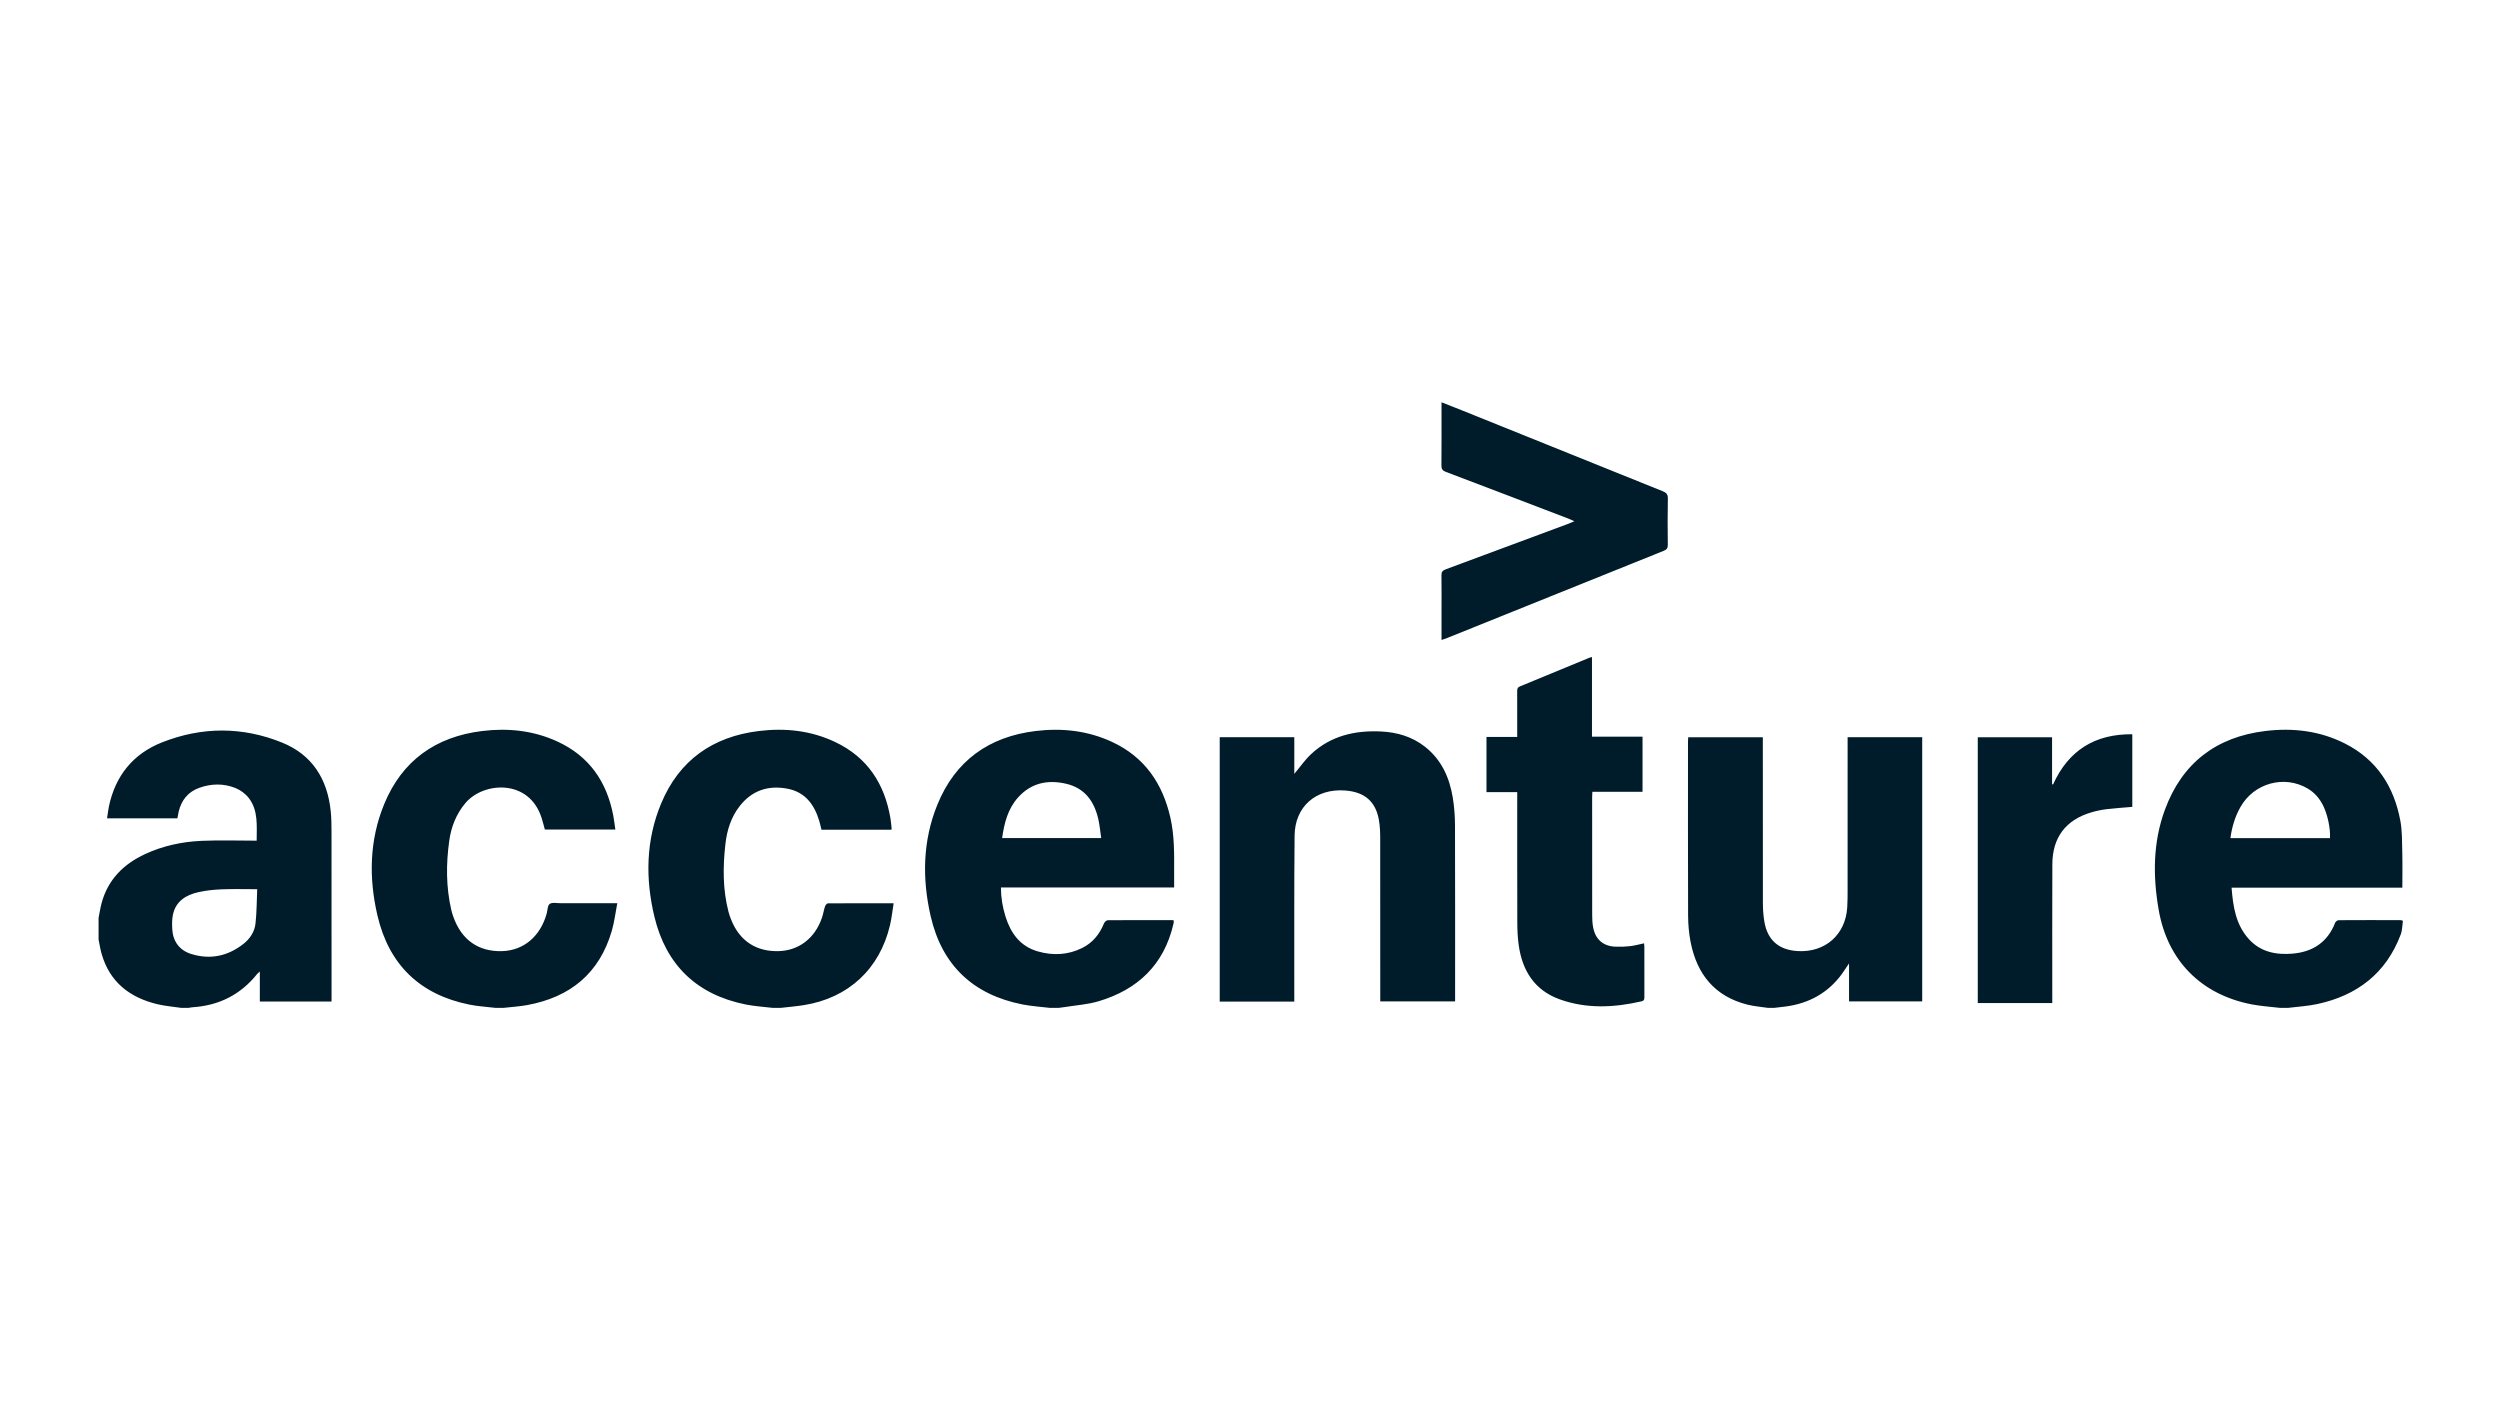 <svg xmlns="http://www.w3.org/2000/svg" viewBox="0 0 1920 1080"><path d="M75.69 705c.77-3.81 1.33-7.68 2.34-11.43 4.88-18.04 16.8-29.94 33.39-37.63 13.76-6.39 28.39-9.51 43.41-10.18 13.89-.62 27.84-.13 42.29-.13.03-11.84 1.22-23.09-5.9-32.55-2.56-3.39-6.54-6.34-10.5-7.92-9.04-3.6-18.53-3.41-27.71-.1-8.56 3.08-13.67 9.42-15.77 18.21-.39 1.65-.64 3.34-.99 5.19H82.23c.5-3.25.81-6.29 1.44-9.26 4.99-23.46 18.55-40.28 40.74-49.05 30.57-12.09 61.72-12.21 92.22.15 23.17 9.39 34.8 28 37.35 52.49.53 5.13.62 10.33.62 15.5.05 42.21.03 84.43.03 126.64v4.25h-55.09v-23.01c-1.02.91-1.62 1.3-2.04 1.83-12.73 15.93-29.36 24.28-49.65 25.57-1.02.06-2.03.32-3.04.49h-5.53c-6.22-.93-12.55-1.4-18.63-2.88-21.09-5.13-36.38-16.94-42.59-38.55-1.04-3.61-1.59-7.36-2.36-11.04v-16.57zm121.84-22.09c-9.56 0-18.41-.26-27.22.09-5.95.24-11.97.85-17.77 2.14-9.73 2.17-17.68 6.97-19.8 17.7-.68 3.45-.63 7.11-.45 10.64.48 9.49 5.56 16.4 14.67 19.21 14.58 4.49 27.99 1.61 39.94-7.72 5.06-3.96 8.61-9.34 9.32-15.66.97-8.62.91-17.36 1.31-26.41zm608.69 91.13c-6.95-.85-13.99-1.27-20.84-2.61-38-7.44-61.94-30.12-70.6-67.69-6.66-28.89-6.2-57.94 5.13-85.78 13.71-33.69 39.53-52.19 75.44-56.55 20.23-2.46 40.04-.29 58.71 8.38 24.95 11.58 38.81 31.85 44.79 58.13 3.14 13.82 2.95 27.85 2.89 41.88-.02 3.78 0 7.57 0 11.76H768.7c.04 7.89 1.3 15.16 3.51 22.27 4.01 12.88 11.25 22.94 24.86 26.85 11.57 3.33 23.04 2.8 33.96-2.59 8.1-3.99 13.45-10.57 16.82-18.9.44-1.08 1.92-2.45 2.93-2.46 16.58-.14 33.16-.08 49.75-.05.22 0 .44.12.96.27-.08.8-.07 1.68-.27 2.51-7.22 31.39-27.36 50.54-57.57 59.53-8.4 2.5-17.39 3.04-26.11 4.46-1.47.24-2.94.4-4.42.59h-6.91zm39.5-130.4c-.78-5.23-1.17-10.06-2.26-14.73-3.14-13.47-10.28-23.59-24.51-26.95-14.27-3.37-27.09-.68-37.14 10.55-7.8 8.72-10.55 19.6-12.18 31.13h76.09zm905.29 130.4c-7.18-.86-14.45-1.29-21.54-2.65-38.91-7.47-64.77-33.49-71.59-72.54-4.53-25.94-4.46-51.89 4.75-76.93 13.19-35.86 39.36-55.97 77.22-60.53 21.33-2.57 42.13-.06 61.48 9.84 24.12 12.35 37.23 32.94 42.11 58.95 1.49 7.94 1.3 16.22 1.51 24.35.24 8.94.05 17.88.05 27.18h-131.15c1.13 14.52 3.22 28.32 13.16 39.39 9.02 10.05 20.99 12.38 33.74 11.28 15.51-1.34 26.85-8.8 32.65-23.73.34-.88 1.72-1.94 2.62-1.95 15.89-.11 31.79-.07 47.68-.04.32 0 .64.18 1.73.51-.52 3.47-.44 7.25-1.68 10.54-11.29 29.92-33.59 46.91-64.32 53.45-7.27 1.55-14.79 1.95-22.19 2.88h-6.22zm38.42-130.35c.43-7.49-1.88-18.2-5.28-25.03-2.73-5.49-6.56-9.95-11.88-13.09-17.95-10.57-41.27-4.16-51.64 14.29-4.13 7.34-6.54 15.26-7.67 23.84h76.47zm-431.68 130.35c-5.22-.8-10.54-1.18-15.64-2.46-25.13-6.29-38.82-23.3-43.7-47.96-1.33-6.72-1.93-13.69-1.95-20.55-.17-44.52-.09-89.04-.08-133.55 0-1.01.09-2.03.16-3.31h57.31v4.52c0 40.84-.04 81.67.05 122.51 0 4.81.31 9.68 1.1 14.42 2.37 14.34 11.06 21.91 25.63 22.76 21.1 1.23 36.77-12.56 38.05-33.6.28-4.59.28-9.2.28-13.8.02-37.39.01-74.77.01-112.16v-4.67h57.29v202.89h-56.19v-29.16c-2.77 3.99-4.83 7.39-7.3 10.46-11.38 14.17-26.52 21.22-44.38 22.97-1.93.19-3.86.46-5.79.69h-4.84zm-977.27 0c-6.61-.8-13.31-1.16-19.82-2.46-38.25-7.66-62.01-30.79-70.79-68.52-6.7-28.8-6.22-57.71 5.15-85.41 13.75-33.5 39.58-51.87 75.32-56.24 19.99-2.45 39.57-.37 58.04 8.21 24.23 11.26 37.64 30.81 42.59 56.61.67 3.49 1.05 7.03 1.62 10.86h-54.14c-.79-2.84-1.53-5.84-2.45-8.77-9.49-30.32-44.66-28.08-58.57-11.55-7.13 8.48-10.95 18.35-12.43 29.09-2.46 17.77-2.48 35.53 1.63 53.13.39 1.67.92 3.32 1.49 4.95 6.23 17.86 19.33 27.1 37.57 26.52 16.47-.52 29.19-11.22 34.13-28.71.74-2.61.65-6.38 2.37-7.55 1.98-1.37 5.53-.53 8.4-.53 12.9-.03 25.8-.01 38.69-.01h4.79c-1.43 7.39-2.24 14.45-4.2 21.18-9.51 32.74-32 51.03-65.04 57.07-5.97 1.09-12.08 1.44-18.13 2.13h-6.22zm212.87 0c-6.95-.85-14-1.24-20.84-2.63-37.54-7.6-61.03-30.41-69.91-67.32-7.05-29.31-6.6-58.82 5.17-87.05 13.83-33.17 39.59-51.3 75.04-55.63 20.24-2.48 40.05-.36 58.67 8.49 24.78 11.78 37.95 32.15 42.4 58.68.42 2.49.61 5.02.88 7.53.03.31-.09.64-.17 1.1h-53.71c-.54-2.19-1-4.41-1.65-6.58-3.74-12.61-10.77-22.29-24.45-24.91-14.78-2.84-27.38 1.36-36.78 13.47-6.53 8.41-9.64 18.29-10.84 28.68-2.03 17.56-2.16 35.11 2.33 52.41.55 2.11 1.29 4.17 2.1 6.19 6.44 16.07 19.03 24.4 36.2 24 15.69-.37 28.09-9.85 33.5-25.74.96-2.81 1.39-5.81 2.32-8.63.31-.95 1.44-2.32 2.2-2.32 16.56-.13 33.13-.1 50.51-.1-.95 5.85-1.52 11.41-2.79 16.81-7.91 33.69-31.95 55.99-66.18 61.45-5.89.94-11.85 1.42-17.78 2.11h-6.22zm400.66-4.82h-57.27V566.18h57.28v28.15c4.41-5.23 8.25-10.87 13.13-15.38 15.03-13.88 33.44-18.11 53.34-17.18 12.45.58 24.05 3.95 33.99 11.8 12.63 9.97 18.73 23.64 21.26 39.03 1.15 7 1.67 14.18 1.7 21.28.15 43.94.08 87.88.08 131.82v3.38h-57.49v-4.34c0-40.26.03-80.52-.04-120.78 0-4.81-.17-9.7-1.03-14.42-2.58-14.19-11.1-21.36-26.03-22.44-22.36-1.62-38.47 12.37-38.69 34.73-.4 40.83-.18 81.67-.23 122.5v4.87zm147.6-203.27h23.61v-5.77c0-9.78.03-19.56-.02-29.34 0-1.75.24-2.93 2.17-3.71 17.77-7.26 35.49-14.64 53.23-21.97.5-.21 1.05-.3 2.04-.58v61.2h38.83v42.33h-38.53c-.07 1.56-.17 2.77-.17 3.98 0 30.26-.03 60.52.03 90.77 0 3.2.15 6.47.78 9.59 1.86 9.29 7.88 14.31 17.39 14.61 3.67.12 7.38 0 11.02-.43 3.5-.42 6.93-1.39 10.65-2.17.08.89.23 1.75.23 2.62.01 12.77 0 25.54.02 38.31 0 1.68.03 3.11-2.13 3.61-21.12 4.86-42.24 5.93-62.95-1.53-19.22-6.92-28.61-21.87-31.41-41.39-.85-5.89-1.1-11.92-1.12-17.88-.1-31.64-.05-63.28-.05-94.92v-4.94h-23.61v-42.4zm-34.52-74.43v-21.95c0-9.2.1-18.41-.06-27.61-.04-2.6.77-3.8 3.24-4.71 31.46-11.61 62.88-23.33 94.3-35.03 1.25-.47 2.47-1.02 4.56-1.9-2.01-.89-3.18-1.47-4.39-1.94-31.43-12.02-62.86-24.06-94.33-35.97-2.58-.98-3.43-2.22-3.4-4.98.15-14.95.07-29.91.07-44.86v-3.62c5.65 2.23 10.86 4.26 16.04 6.34 51.26 20.66 102.51 41.35 153.8 61.95 2.8 1.12 4.06 2.37 3.99 5.68-.26 11.84-.18 23.69-.04 35.54.03 2.49-.84 3.65-3.09 4.55-55.76 22.41-111.5 44.88-167.24 67.33-.93.37-1.9.64-3.45 1.16zm469.05 278.86h-57.21V566.2h57.06v35.83l.66.63c11.85-26.31 32.17-39.03 60.96-38.75v55.78c-6.59.57-13.11.98-19.59 1.75-3.87.46-7.73 1.26-11.47 2.34-19.95 5.77-30.26 19.22-30.35 40.02-.14 34.05-.05 68.1-.05 102.15v4.43z" fill="#001c2a"/></svg>
